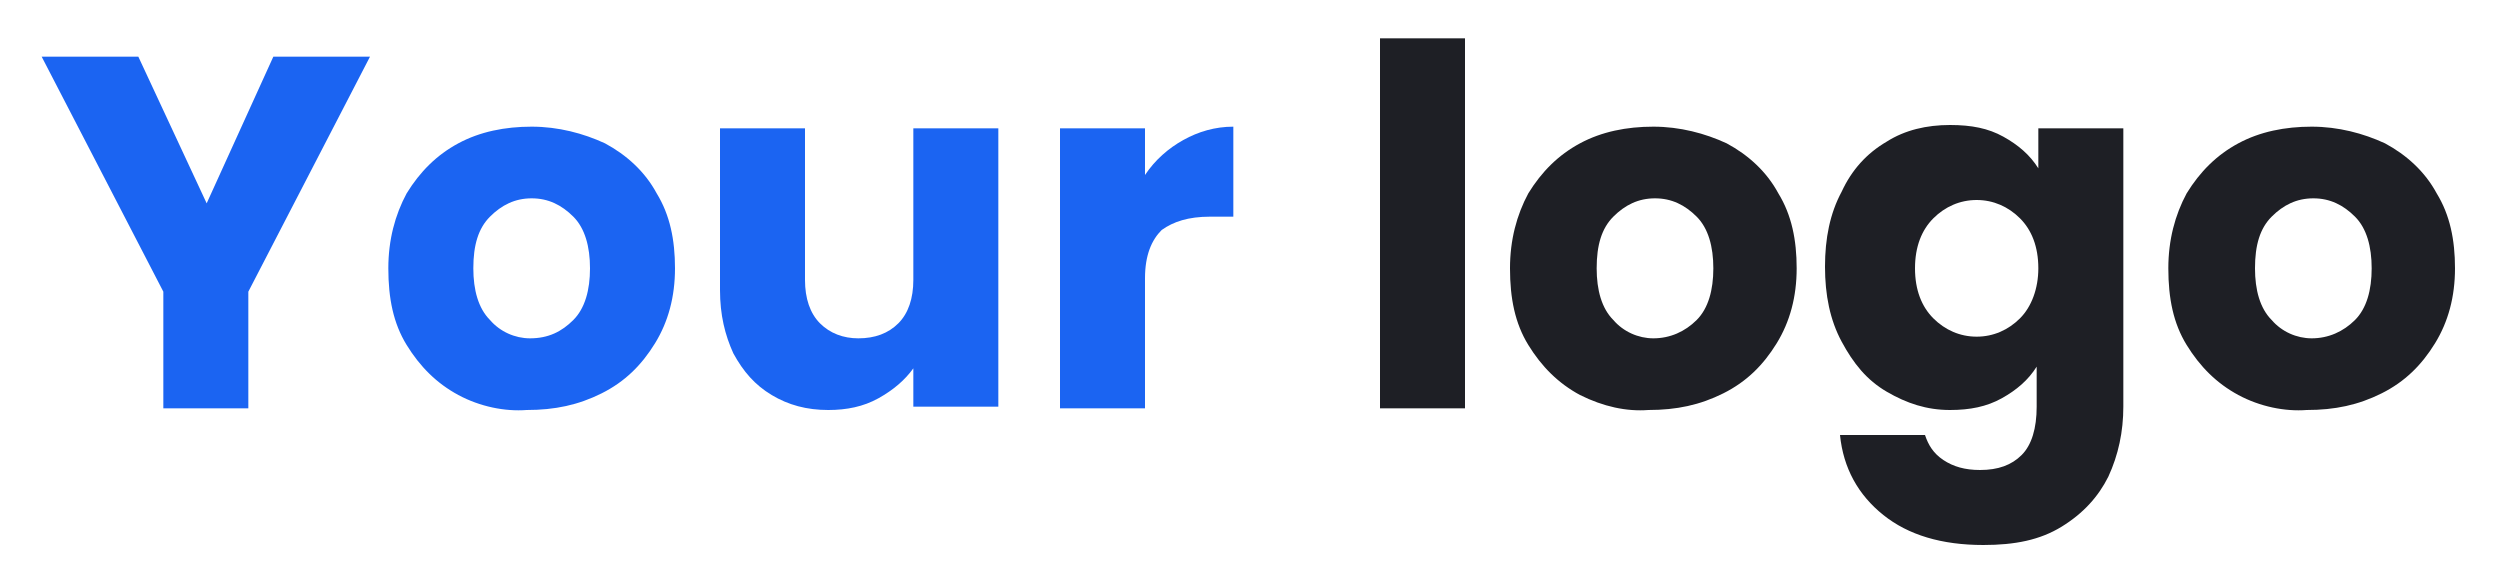 <?xml version="1.0" encoding="utf-8"?>
<!-- Generator: Adobe Illustrator 26.0.3, SVG Export Plug-In . SVG Version: 6.00 Build 0)  -->
<svg version="1.1" id="Layer_1" xmlns="http://www.w3.org/2000/svg" xmlns:xlink="http://www.w3.org/1999/xlink" x="0px" y="0px"
	 viewBox="0 0 150 35" style="enable-background:new 0 0 150 35;" xml:space="preserve">
<style type="text/css">
	.st0{fill:#1B64F2;}
	.st1{fill:#1E1F25;}
</style>
<g>
	<path class="st0" d="M22.2,3.4l-7.3,14.1v7H9.8v-7L2.5,3.4h5.8l4.1,8.8l4-8.8H22.2z"/>
	<path class="st0" d="M27.5,23.7c-1.3-0.7-2.3-1.7-3.1-3c-0.8-1.3-1.1-2.8-1.1-4.6c0-1.7,0.4-3.2,1.1-4.5c0.8-1.3,1.8-2.3,3.1-3
		c1.3-0.7,2.8-1,4.4-1c1.6,0,3.1,0.4,4.4,1c1.3,0.7,2.4,1.7,3.1,3c0.8,1.3,1.1,2.8,1.1,4.5c0,1.7-0.4,3.2-1.2,4.5
		c-0.8,1.3-1.8,2.3-3.2,3s-2.8,1-4.5,1C30.3,24.7,28.8,24.4,27.5,23.7z M34.4,19.2c0.7-0.7,1-1.8,1-3.1c0-1.3-0.3-2.4-1-3.1
		c-0.7-0.7-1.5-1.1-2.5-1.1c-1,0-1.8,0.4-2.5,1.1c-0.7,0.7-1,1.7-1,3.1c0,1.3,0.3,2.4,1,3.1c0.6,0.7,1.5,1.1,2.4,1.1
		C32.9,20.3,33.7,19.9,34.4,19.2z"/>
	<path class="st0" d="M59.9,7.7v16.7h-5.1v-2.3c-0.5,0.7-1.2,1.3-2.1,1.8c-0.9,0.5-1.9,0.7-3,0.7c-1.3,0-2.4-0.3-3.4-0.9
		c-1-0.6-1.7-1.4-2.3-2.5c-0.5-1.1-0.8-2.3-0.8-3.8V7.7h5.1v9.1c0,1.1,0.3,2,0.9,2.6c0.6,0.6,1.4,0.9,2.3,0.9c1,0,1.8-0.3,2.4-0.9
		c0.6-0.6,0.9-1.5,0.9-2.6V7.7H59.9z"/>
	<path class="st0" d="M71,8.4c0.9-0.5,1.9-0.8,3-0.8V13h-1.4c-1.3,0-2.2,0.3-2.9,0.8c-0.6,0.6-1,1.5-1,2.9v7.8h-5.1V7.7h5.1v2.8
		C69.3,9.6,70.1,8.9,71,8.4z"/>
	<path class="st1" d="M87.9,2.3v22.2h-5.1V2.3H87.9z"/>
	<path class="st1" d="M94.8,23.7c-1.3-0.7-2.3-1.7-3.1-3c-0.8-1.3-1.1-2.8-1.1-4.6c0-1.7,0.4-3.2,1.1-4.5c0.8-1.3,1.8-2.3,3.1-3
		c1.3-0.7,2.8-1,4.4-1c1.6,0,3.1,0.4,4.4,1c1.3,0.7,2.4,1.7,3.1,3c0.8,1.3,1.1,2.8,1.1,4.5c0,1.7-0.4,3.2-1.2,4.5
		c-0.8,1.3-1.8,2.3-3.2,3s-2.8,1-4.5,1C97.6,24.7,96.2,24.4,94.8,23.7z M101.8,19.2c0.7-0.7,1-1.8,1-3.1c0-1.3-0.3-2.4-1-3.1
		c-0.7-0.7-1.5-1.1-2.5-1.1c-1,0-1.8,0.4-2.5,1.1c-0.7,0.7-1,1.7-1,3.1c0,1.3,0.3,2.4,1,3.1c0.6,0.7,1.5,1.1,2.4,1.1
		C100.2,20.3,101.1,19.9,101.8,19.2z"/>
	<path class="st1" d="M120.2,8.2c0.9,0.5,1.6,1.1,2.1,1.9V7.7h5.1v16.7c0,1.5-0.3,2.9-0.9,4.2c-0.6,1.2-1.5,2.2-2.8,3
		s-2.8,1.1-4.7,1.1c-2.5,0-4.5-0.6-6-1.8c-1.5-1.2-2.4-2.8-2.6-4.8h5.1c0.2,0.6,0.5,1.1,1.1,1.5c0.6,0.4,1.3,0.6,2.2,0.6
		c1.1,0,1.9-0.3,2.5-0.9c0.6-0.6,0.9-1.6,0.9-2.9v-2.4c-0.5,0.8-1.2,1.4-2.1,1.9c-0.9,0.5-1.9,0.7-3.1,0.7c-1.4,0-2.6-0.4-3.8-1.1
		s-2-1.7-2.7-3c-0.7-1.3-1-2.8-1-4.5c0-1.7,0.3-3.2,1-4.5c0.6-1.3,1.5-2.3,2.7-3c1.1-0.7,2.4-1,3.8-1C118.3,7.5,119.3,7.7,120.2,8.2
		z M121.2,13.1c-0.7-0.7-1.6-1.1-2.6-1.1c-1,0-1.9,0.4-2.6,1.1c-0.7,0.7-1.1,1.7-1.1,3c0,1.3,0.4,2.3,1.1,3c0.7,0.7,1.6,1.1,2.6,1.1
		c1,0,1.9-0.4,2.6-1.1c0.7-0.7,1.1-1.8,1.1-3C122.3,14.8,121.9,13.8,121.2,13.1z"/>
	<path class="st1" d="M134.3,23.7c-1.3-0.7-2.3-1.7-3.1-3c-0.8-1.3-1.1-2.8-1.1-4.6c0-1.7,0.4-3.2,1.1-4.5c0.8-1.3,1.8-2.3,3.1-3
		c1.3-0.7,2.8-1,4.4-1c1.6,0,3.1,0.4,4.4,1c1.3,0.7,2.4,1.7,3.1,3c0.8,1.3,1.1,2.8,1.1,4.5c0,1.7-0.4,3.2-1.2,4.5
		c-0.8,1.3-1.8,2.3-3.2,3s-2.8,1-4.5,1C137.1,24.7,135.6,24.4,134.3,23.7z M141.3,19.2c0.7-0.7,1-1.8,1-3.1c0-1.3-0.3-2.4-1-3.1
		c-0.7-0.7-1.5-1.1-2.5-1.1c-1,0-1.8,0.4-2.5,1.1c-0.7,0.7-1,1.7-1,3.1c0,1.3,0.3,2.4,1,3.1c0.6,0.7,1.5,1.1,2.4,1.1
		C139.7,20.3,140.6,19.9,141.3,19.2z"/>
</g>
</svg>
